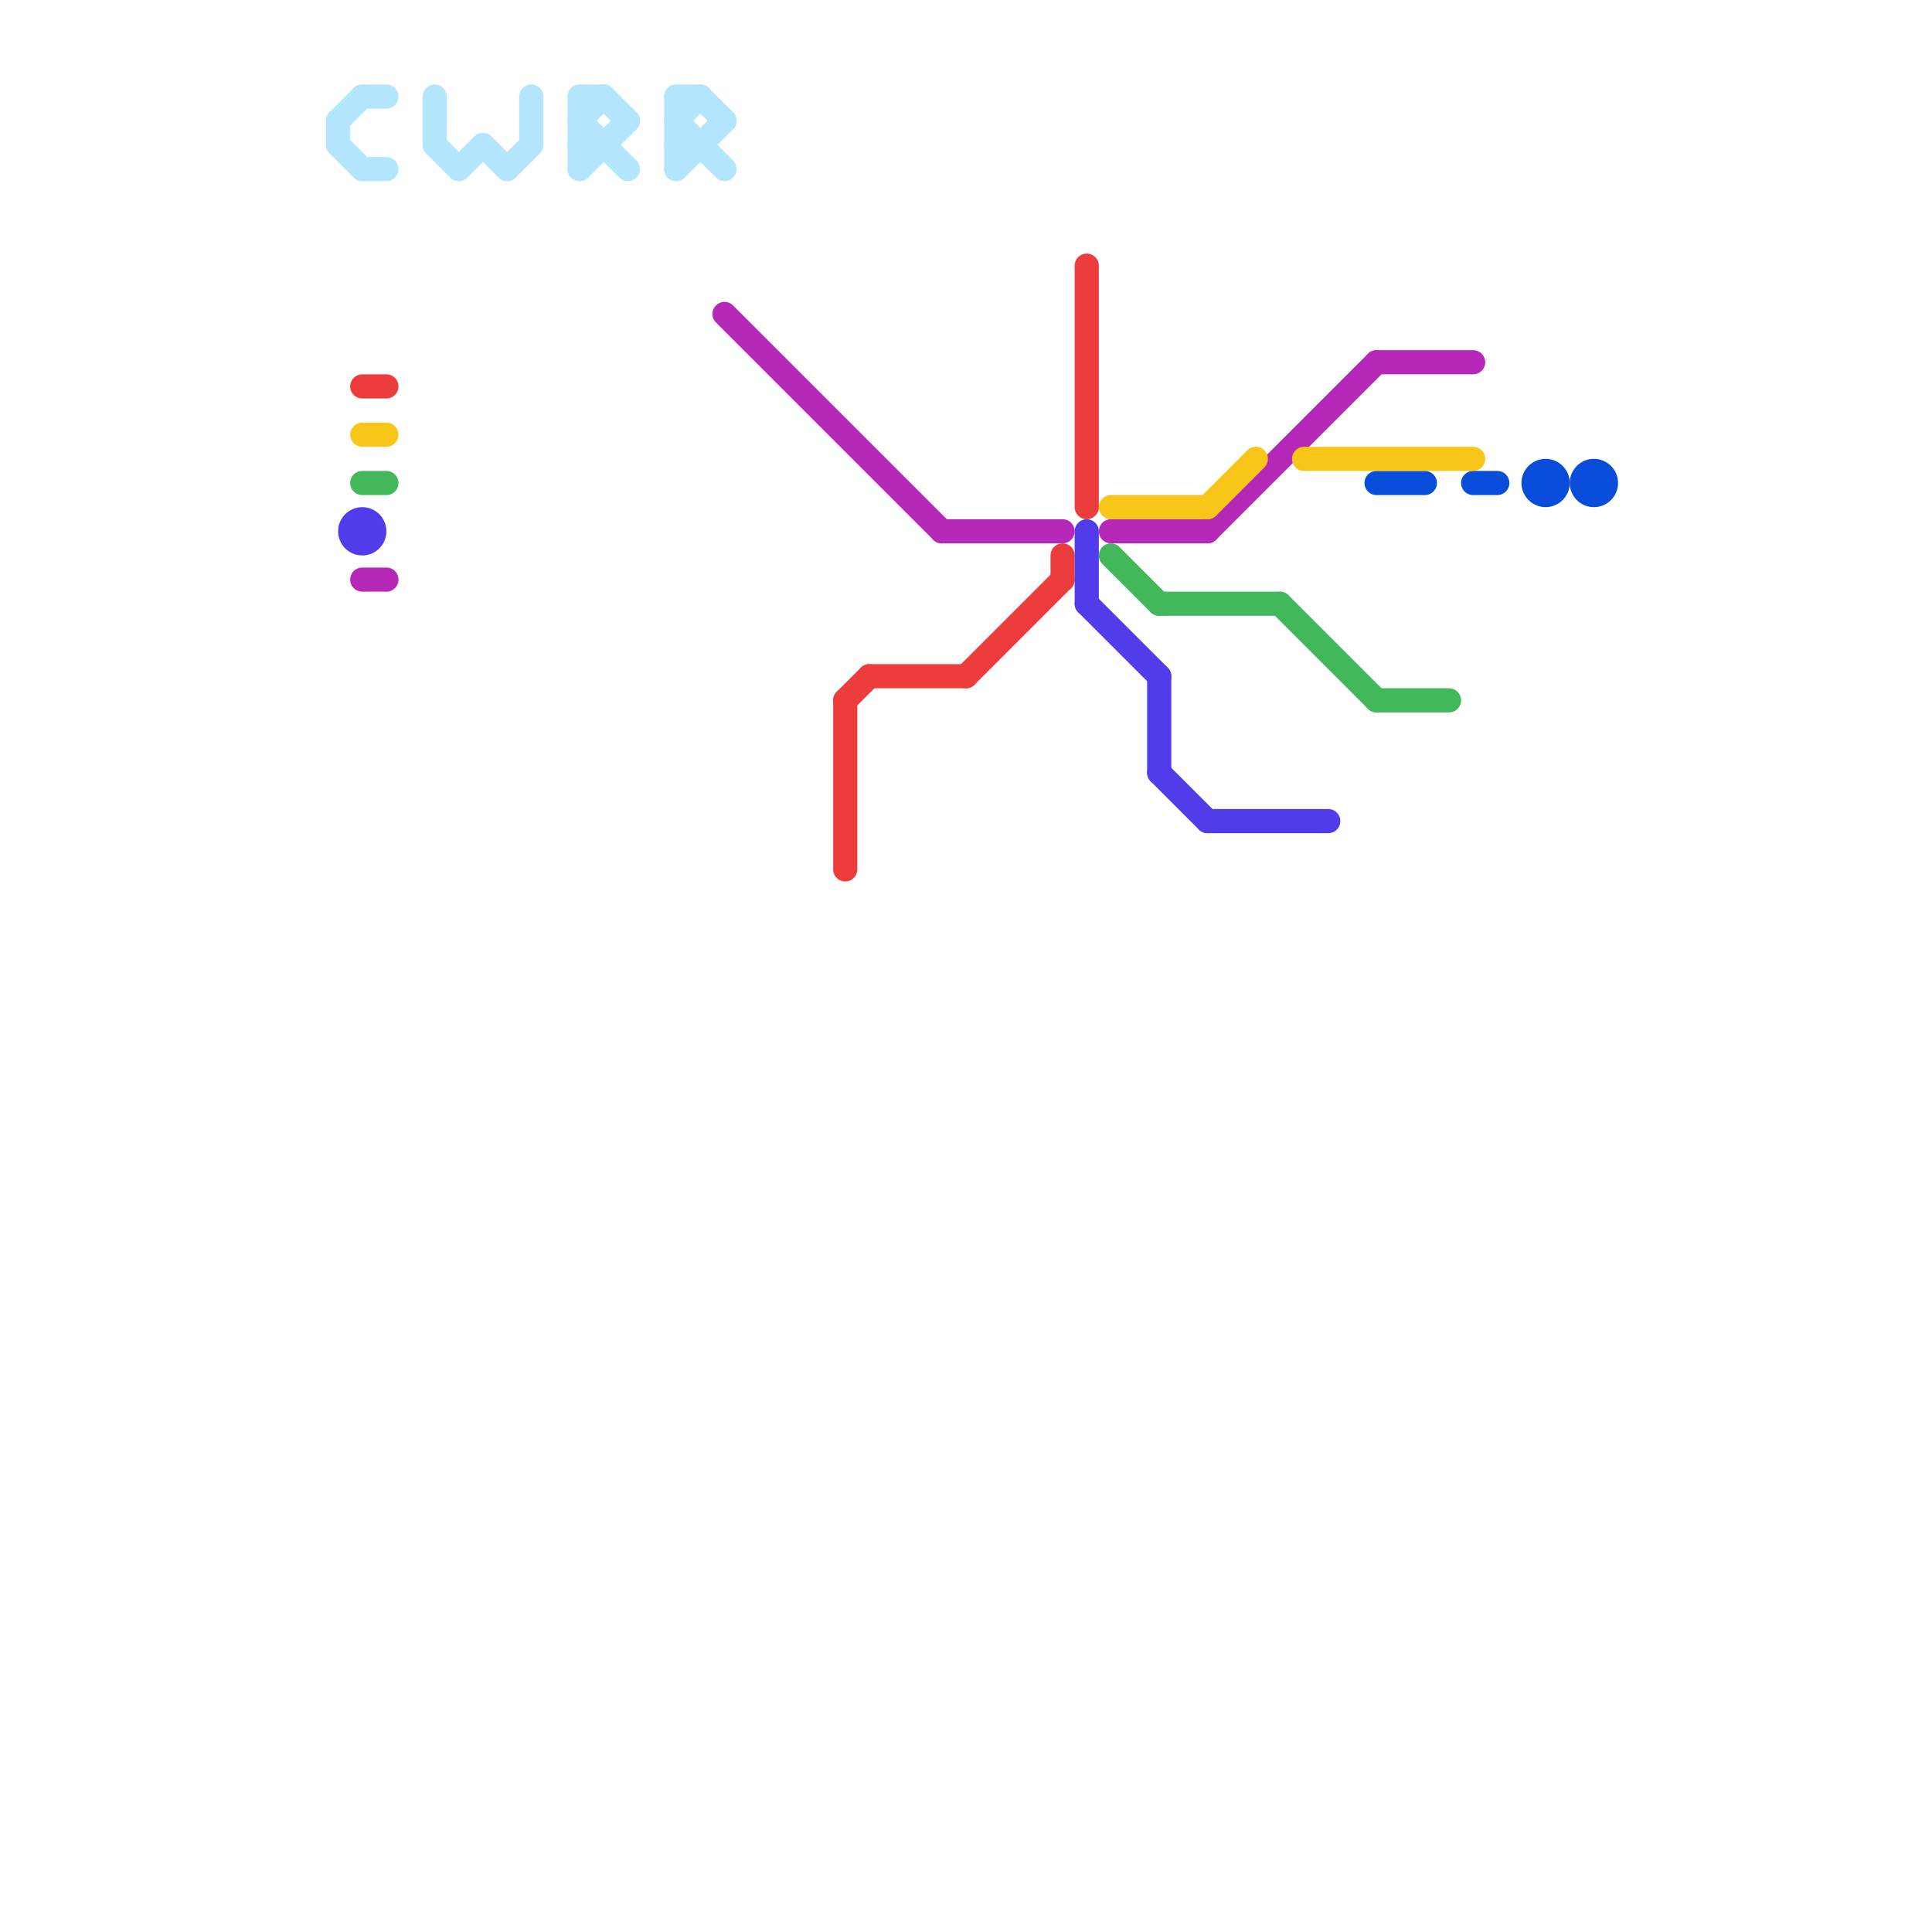 
<svg version="1.1" xmlns="http://www.w3.org/2000/svg" viewBox="0 0 80 80">
<style>text { font: 1px Helvetica; font-weight: 600; white-space: pre; dominant-baseline: central; } line { stroke-width: 1; fill: none; stroke-linecap: round; stroke-linejoin: round; } .c0 { stroke: #084dd9 } .c1 { stroke: #b628b8 } .c2 { stroke: #ec3c3c } .c3 { stroke: #513cec } .c4 { stroke: #42b85a } .c5 { stroke: #f7c618 } .c6 { stroke: #b3e5ff } .w1 { stroke-width: 1; }</style><defs><g id="wm-xf"><circle r="1.2" fill="#000"/><circle r="0.9" fill="#fff"/><circle r="0.6" fill="#000"/><circle r="0.3" fill="#fff"/></g><g id="wm"><circle r="0.6" fill="#000"/><circle r="0.3" fill="#fff"/></g></defs><line class="c0 " x1="61" y1="20" x2="62" y2="20"/><line class="c0 " x1="57" y1="20" x2="59" y2="20"/><circle cx="66" cy="20" r="1" fill="#084dd9" /><circle cx="64" cy="20" r="1" fill="#084dd9" /><line class="c1 " x1="15" y1="24" x2="16" y2="24"/><line class="c1 " x1="57" y1="15" x2="61" y2="15"/><line class="c1 " x1="39" y1="22" x2="44" y2="22"/><line class="c1 " x1="30" y1="13" x2="39" y2="22"/><line class="c1 " x1="50" y1="22" x2="57" y2="15"/><line class="c1 " x1="46" y1="22" x2="50" y2="22"/><line class="c2 " x1="35" y1="29" x2="35" y2="36"/><line class="c2 " x1="36" y1="28" x2="40" y2="28"/><line class="c2 " x1="40" y1="28" x2="44" y2="24"/><line class="c2 " x1="35" y1="29" x2="36" y2="28"/><line class="c2 " x1="45" y1="11" x2="45" y2="21"/><line class="c2 " x1="15" y1="16" x2="16" y2="16"/><line class="c2 " x1="44" y1="23" x2="44" y2="24"/><line class="c3 " x1="45" y1="25" x2="48" y2="28"/><line class="c3 " x1="48" y1="28" x2="48" y2="32"/><line class="c3 " x1="50" y1="34" x2="55" y2="34"/><line class="c3 " x1="48" y1="32" x2="50" y2="34"/><line class="c3 " x1="45" y1="22" x2="45" y2="25"/><circle cx="15" cy="22" r="1" fill="#513cec" /><line class="c4 " x1="53" y1="25" x2="57" y2="29"/><line class="c4 " x1="15" y1="20" x2="16" y2="20"/><line class="c4 " x1="57" y1="29" x2="60" y2="29"/><line class="c4 " x1="46" y1="23" x2="48" y2="25"/><line class="c4 " x1="48" y1="25" x2="53" y2="25"/><line class="c5 " x1="50" y1="21" x2="52" y2="19"/><line class="c5 " x1="15" y1="18" x2="16" y2="18"/><line class="c5 " x1="46" y1="21" x2="50" y2="21"/><line class="c5 " x1="54" y1="19" x2="61" y2="19"/><line class="c6 " x1="28" y1="5" x2="30" y2="7"/><line class="c6 " x1="24" y1="6" x2="25" y2="6"/><line class="c6 " x1="24" y1="4" x2="24" y2="7"/><line class="c6 " x1="14" y1="5" x2="14" y2="6"/><line class="c6 " x1="21" y1="7" x2="22" y2="6"/><line class="c6 " x1="24" y1="5" x2="25" y2="4"/><line class="c6 " x1="25" y1="4" x2="26" y2="5"/><line class="c6 " x1="14" y1="5" x2="15" y2="4"/><line class="c6 " x1="29" y1="4" x2="30" y2="5"/><line class="c6 " x1="18" y1="4" x2="18" y2="6"/><line class="c6 " x1="15" y1="7" x2="16" y2="7"/><line class="c6 " x1="14" y1="6" x2="15" y2="7"/><line class="c6 " x1="28" y1="4" x2="29" y2="4"/><line class="c6 " x1="24" y1="4" x2="25" y2="4"/><line class="c6 " x1="15" y1="4" x2="16" y2="4"/><line class="c6 " x1="28" y1="7" x2="30" y2="5"/><line class="c6 " x1="19" y1="7" x2="20" y2="6"/><line class="c6 " x1="24" y1="7" x2="26" y2="5"/><line class="c6 " x1="28" y1="6" x2="29" y2="6"/><line class="c6 " x1="28" y1="5" x2="29" y2="4"/><line class="c6 " x1="22" y1="4" x2="22" y2="6"/><line class="c6 " x1="18" y1="6" x2="19" y2="7"/><line class="c6 " x1="20" y1="6" x2="21" y2="7"/><line class="c6 " x1="24" y1="5" x2="26" y2="7"/><line class="c6 " x1="28" y1="4" x2="28" y2="7"/>
</svg>
